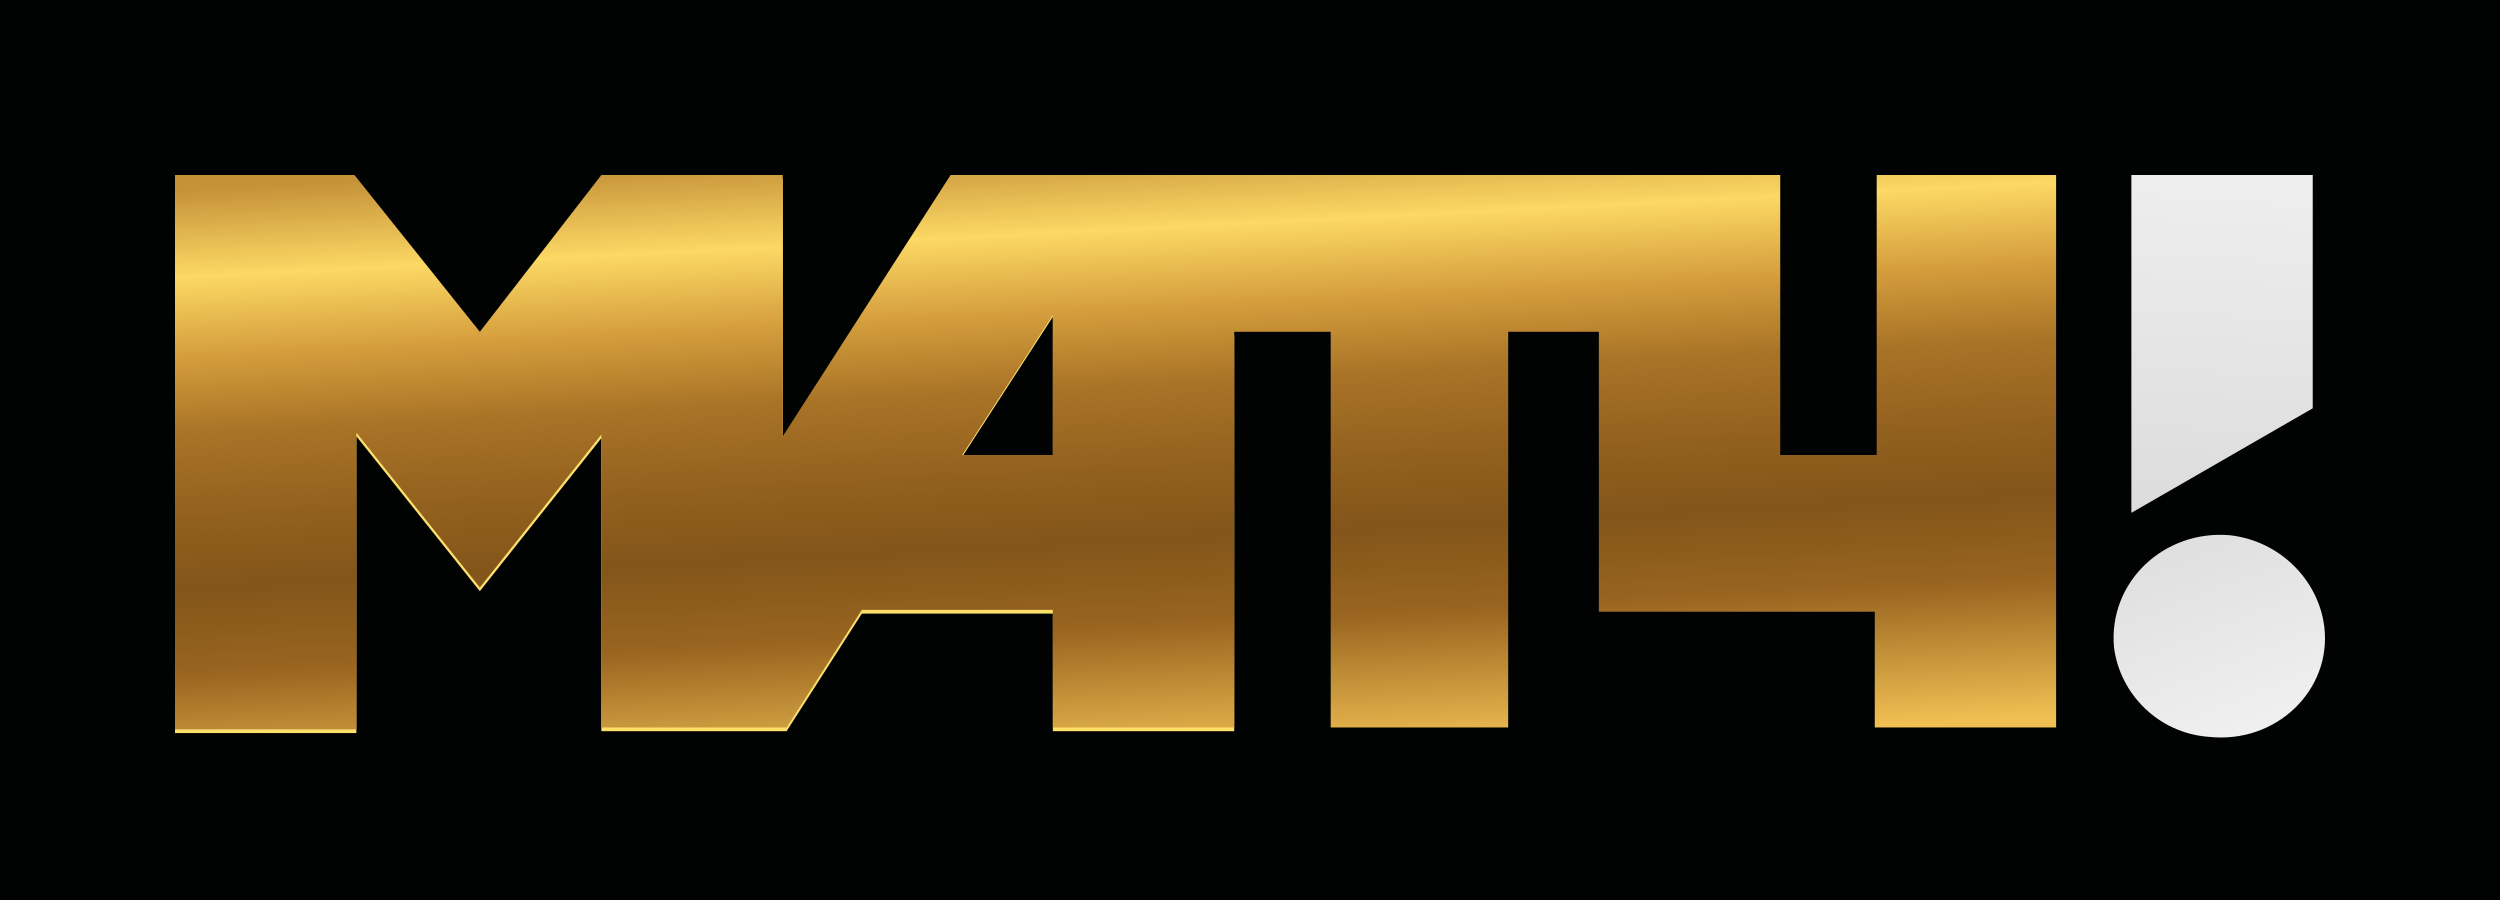 <svg width="200" height="72" viewBox="0 0 200 72" fill="none" xmlns="http://www.w3.org/2000/svg">
<rect x="0" y="0" width="200" height="72" fill="#333333" stroke="none"/>
<g clip-path="url(#clip0_5932_75417)">
<path fill-rule="evenodd" clip-rule="evenodd" d="M0 72H200V0H0V72Z" fill="#010202"/>
<path fill-rule="evenodd" clip-rule="evenodd" d="M76.048 14.298L62.62 35.203V14.298H48.111L38.387 26.841L28.509 14.298H14V58.647H28.509V34.904L38.387 47.298L48.111 35.054V58.497H62.928L68.948 49.09H84.228V58.497H98.737V26.841L76.048 14.298ZM84.228 25.348V36.547H76.974L84.228 25.348Z" fill="#FCDF6B"/>
<path fill-rule="evenodd" clip-rule="evenodd" d="M150.135 14V36.398H142.418V14H76.048L62.62 34.905V14H48.111L38.387 26.543L28.354 14H14V58.349H28.509V34.606L38.387 47L48.111 34.756V58.199H62.928L68.948 48.792H84.228V58.199H98.737V26.543H106.455V58.199H120.655V26.543H127.909V48.941H149.981V58.199H164.489V14H150.135ZM84.228 25.199V36.398H76.974L84.228 25.199Z" fill="url(#paint0_linear_5932_75417)"/>
<path fill-rule="evenodd" clip-rule="evenodd" d="M170.509 14V41.027L185.018 32.665V14H170.509Z" fill="url(#paint1_linear_5932_75417)"/>
<path fill-rule="evenodd" clip-rule="evenodd" d="M185.943 50.135C185.48 46.402 182.393 43.266 178.38 42.818C173.132 42.37 168.656 46.551 169.119 51.777C169.582 55.51 172.669 58.646 176.682 58.945C182.084 59.542 186.56 55.212 185.943 50.135Z" fill="url(#paint2_linear_5932_75417)"/>
</g>
<defs>
<linearGradient id="paint0_linear_5932_75417" x1="87.768" y1="8.521" x2="90.951" y2="71.307" gradientUnits="userSpaceOnUse">
<stop offset="0.047" stop-color="#C59239"/>
<stop offset="0.158" stop-color="#FCD864"/>
<stop offset="0.26" stop-color="#D49D3C"/>
<stop offset="0.355" stop-color="#A97427"/>
<stop offset="0.467" stop-color="#92601E"/>
<stop offset="0.553" stop-color="#83551A"/>
<stop offset="0.663" stop-color="#996520"/>
<stop offset="0.837" stop-color="#F0C053"/>
</linearGradient>
<linearGradient id="paint1_linear_5932_75417" x1="151.575" y1="376.105" x2="176.877" y2="10.842" gradientUnits="userSpaceOnUse">
<stop/>
<stop offset="1" stop-color="#F0F0F0"/>
</linearGradient>
<linearGradient id="paint2_linear_5932_75417" x1="181.254" y1="59.633" x2="162.592" y2="12.091" gradientUnits="userSpaceOnUse">
<stop stop-color="#F1F1F1"/>
<stop offset="1" stop-color="#BDBDBD"/>
</linearGradient>
<clipPath id="clip0_5932_75417">
<rect width="200" height="72" fill="white"/>
</clipPath>
</defs>
</svg>
